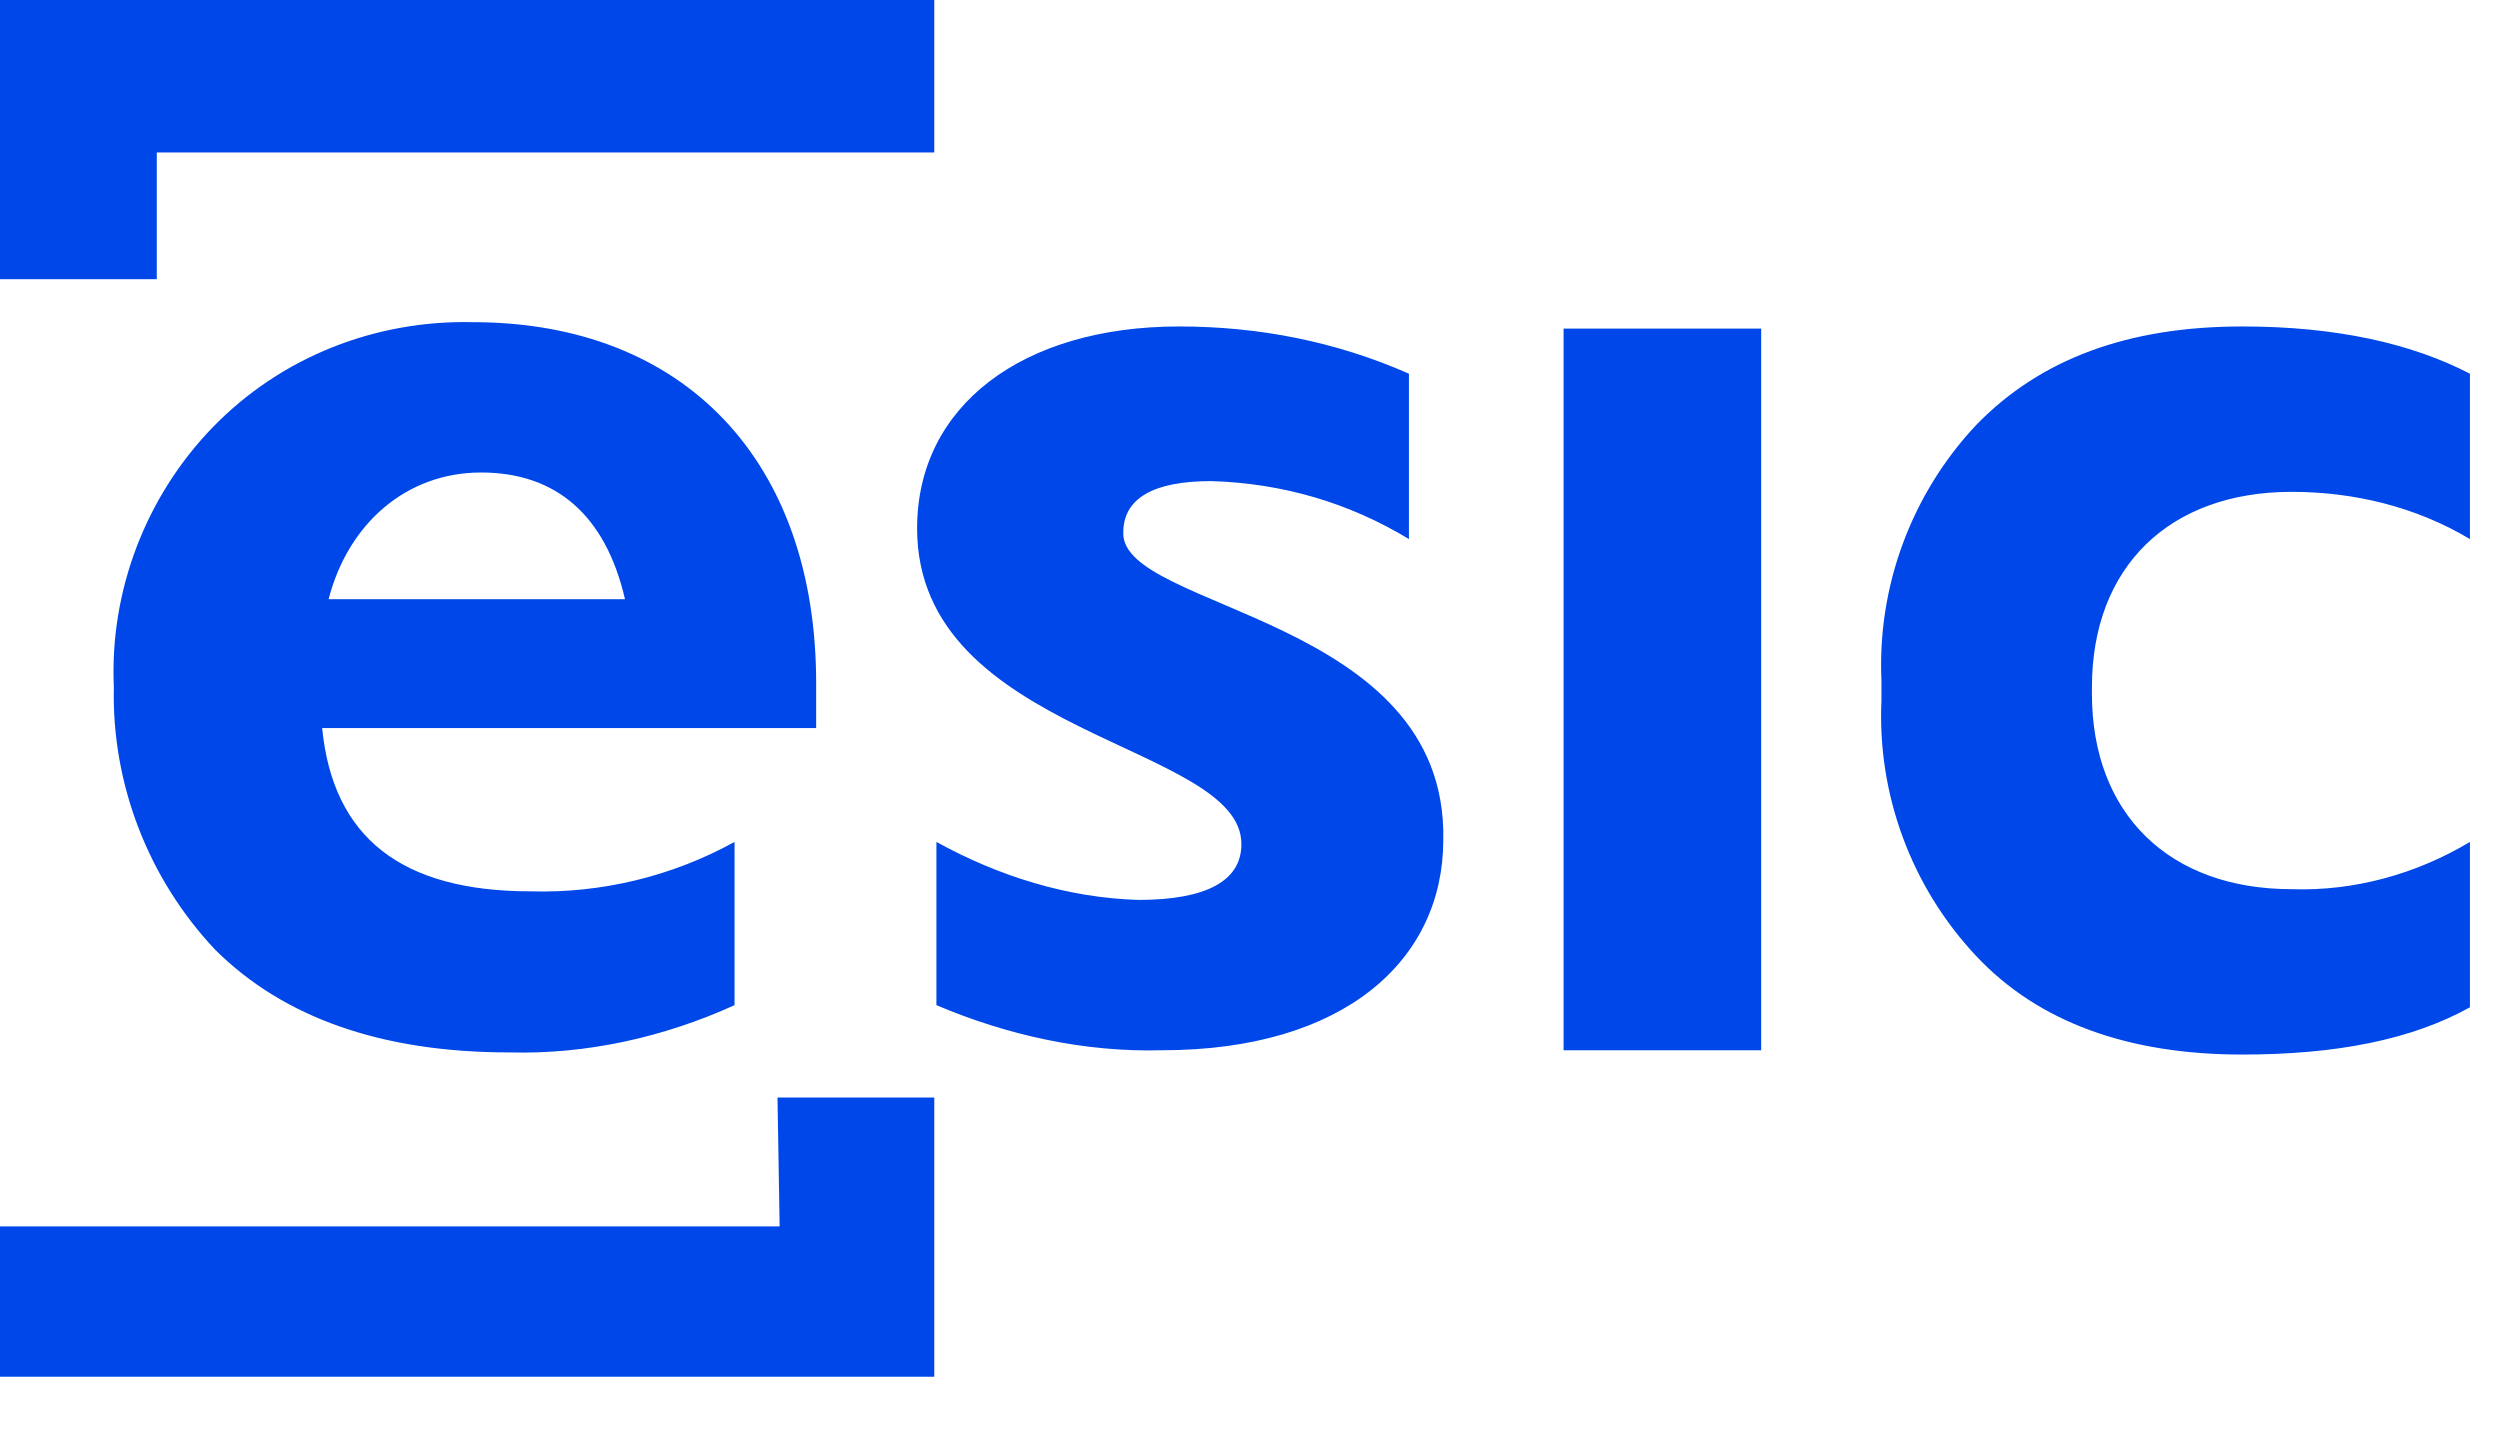 <?xml version="1.0" encoding="utf-8"?>
<!-- Generator: Adobe Illustrator 24.3.0, SVG Export Plug-In . SVG Version: 6.00 Build 0)  -->
<svg version="1.1" id="Capa_1" xmlns="http://www.w3.org/2000/svg" xmlns:xlink="http://www.w3.org/1999/xlink" x="0px" y="0px"
	 viewBox="0 0 116.4 67.2" style="enable-background:new 0 0 116.4 67.2;" xml:space="preserve">
<style type="text/css">
	.st0{fill:#0047E9;}
</style>
<path class="st0" d="M7.3,7.1h36.2V0H0v13h7.3V7.1z M36.3,57.1H0v7h43.5v-13h-7.3L36.3,57.1z M82,15.3h-9.2v33.6H82V15.3z
	 M52.3,24.8c0-1.6,1.4-2.4,4.1-2.4c3.3,0.1,6.4,1,9.2,2.7v-7.7c-3.4-1.5-7-2.2-10.7-2.2c-7.3,0-12.2,3.7-12.2,9.4
	c0,9.7,15.1,10,15.1,14.7c0,1.7-1.6,2.6-4.8,2.6c-3.3-0.1-6.5-1.1-9.4-2.7v7.6c3.3,1.4,6.9,2.2,10.5,2.1c8.5,0,13.1-4.2,13.1-9.8
	C67.4,28.7,52.2,28.4,52.3,24.8z M38,31.8C38,21.5,31.9,15,22,15c-4.5-0.1-8.9,1.6-12.1,4.9C6.8,23.1,5.1,27.5,5.3,32
	c-0.1,4.5,1.6,8.9,4.7,12.2c3.2,3.2,7.8,4.8,13.7,4.8c3.6,0.1,7.2-0.7,10.5-2.2v-7.6c-2.9,1.6-6.2,2.4-9.5,2.3c-6,0-9.2-2.5-9.7-7.6
	h23V31.8z M15.3,27.9c0.9-3.5,3.6-5.9,7.1-5.9s5.8,2,6.7,5.9H15.3z M104.4,49.1c4.4,0,7.9-0.7,10.6-2.2v-7.7
	c-2.5,1.5-5.4,2.3-8.3,2.2c-5.7,0-9.3-3.5-9.3-9.1V32c0-5.6,3.6-9.1,9.3-9.1c2.9,0,5.8,0.7,8.3,2.2v-7.7c-2.7-1.4-6.2-2.2-10.6-2.2
	c-5.3,0-9.4,1.5-12.4,4.6c-3,3.2-4.6,7.5-4.4,11.9v0.9C87.4,37,89,41.3,92,44.5C94.9,47.6,99.1,49.1,104.4,49.1z"/>
</svg>
